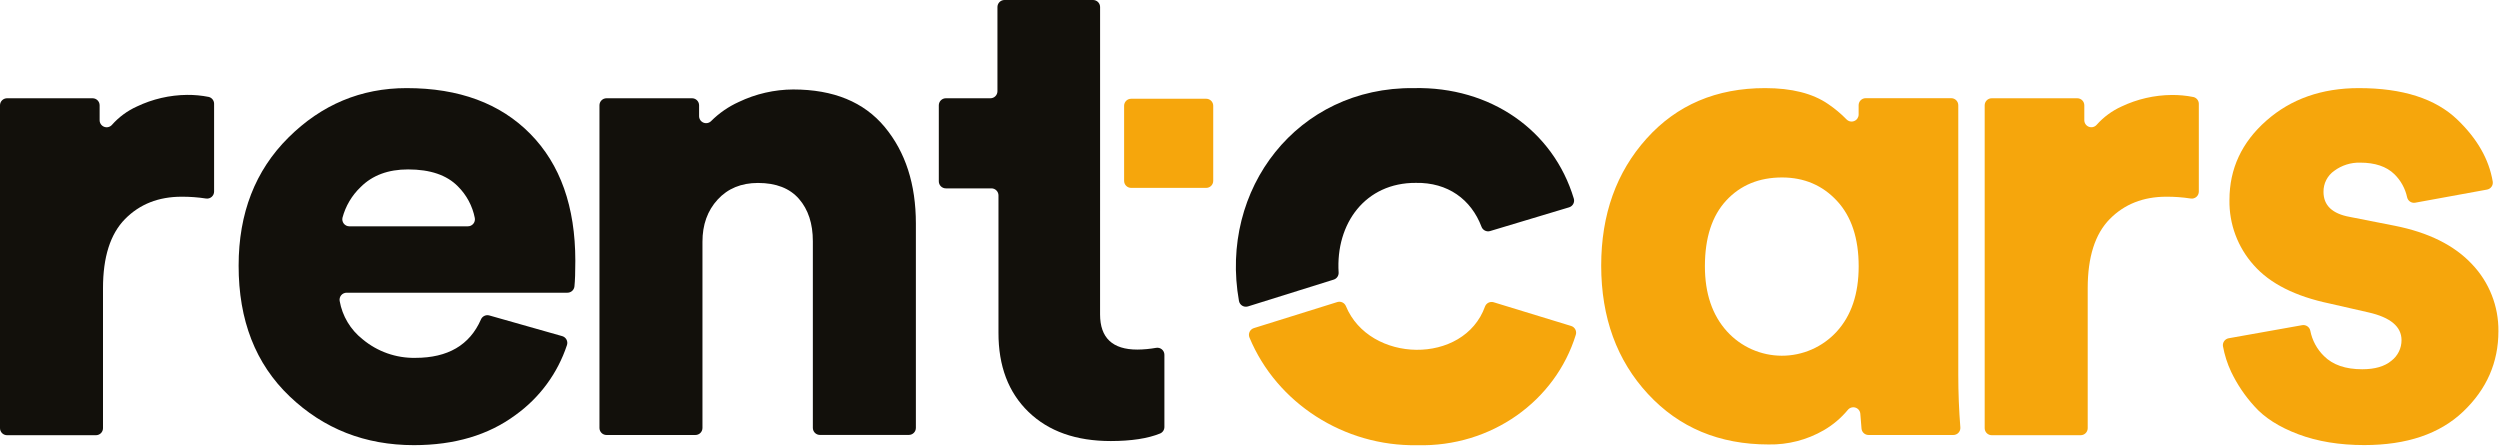 <svg width="1066" height="190" viewBox="0 0 1066 190" fill="none" xmlns="http://www.w3.org/2000/svg">
<path d="M91.29 44.241V81.651C91.294 82.084 91.205 82.513 91.028 82.908C90.851 83.303 90.591 83.655 90.265 83.94C89.939 84.225 89.556 84.436 89.141 84.559C88.725 84.682 88.288 84.713 87.86 84.651C84.409 84.118 80.922 83.861 77.43 83.881C67.597 83.881 59.553 87.058 53.3 93.411C47.047 99.764 43.92 109.588 43.92 122.881V182.571C43.92 183.367 43.604 184.13 43.041 184.692C42.479 185.255 41.716 185.571 40.92 185.571H3C2.204 185.571 1.441 185.255 0.879 184.692C0.316 184.13 0 183.367 0 182.571V44.901C0 44.105 0.316 43.342 0.879 42.78C1.441 42.217 2.204 41.901 3 41.901H39.48C40.276 41.901 41.039 42.217 41.601 42.78C42.164 43.342 42.48 44.105 42.48 44.901V51.261C42.479 51.869 42.663 52.464 43.008 52.965C43.353 53.467 43.842 53.851 44.41 54.068C44.979 54.285 45.6 54.324 46.191 54.18C46.782 54.036 47.315 53.715 47.72 53.261C50.676 49.922 54.306 47.247 58.37 45.411C65.052 42.225 72.348 40.535 79.75 40.461C82.845 40.432 85.934 40.72 88.97 41.321C89.629 41.474 90.218 41.846 90.639 42.377C91.06 42.907 91.29 43.564 91.29 44.241Z" fill="#12100B"/>
<path d="M208.62 134.5L239.75 143.33C240.136 143.444 240.495 143.634 240.806 143.89C241.117 144.145 241.373 144.46 241.56 144.816C241.746 145.173 241.859 145.563 241.892 145.964C241.925 146.365 241.876 146.768 241.75 147.15C237.779 159.152 230.105 169.585 219.83 176.95C208.27 185.517 193.827 189.804 176.5 189.81C155.7 189.81 138.033 182.877 123.5 169.01C108.967 155.144 101.717 136.56 101.75 113.26C101.75 90.92 108.827 72.72 122.98 58.66C137.133 44.6 153.937 37.57 173.39 37.57C195.73 37.57 213.303 44.07 226.11 57.07C238.917 70.07 245.32 88.124 245.32 111.23C245.32 116.11 245.19 119.74 244.94 122.14C244.859 122.877 244.507 123.558 243.953 124.051C243.399 124.544 242.682 124.815 241.94 124.81H147.83C147.389 124.804 146.953 124.895 146.551 125.076C146.149 125.258 145.792 125.526 145.506 125.861C145.219 126.196 145.01 126.59 144.894 127.015C144.777 127.44 144.755 127.886 144.83 128.32C145.967 134.78 149.446 140.594 154.6 144.65C160.906 149.929 168.908 152.749 177.13 152.59C190.963 152.59 200.27 147.15 205.05 136.27C205.325 135.589 205.841 135.033 206.499 134.707C207.157 134.381 207.912 134.307 208.62 134.5ZM148.9 96.5H199.46C199.904 96.508 200.344 96.416 200.748 96.233C201.152 96.05 201.511 95.779 201.798 95.44C202.085 95.102 202.293 94.704 202.408 94.275C202.522 93.846 202.54 93.397 202.46 92.96C201.463 87.838 198.947 83.134 195.24 79.46C190.52 74.647 183.443 72.24 174.01 72.24C165.53 72.24 158.79 74.744 153.79 79.75C150.045 83.314 147.359 87.844 146.03 92.84C145.932 93.275 145.932 93.725 146.03 94.16C146.128 94.594 146.321 95.002 146.596 95.352C146.871 95.703 147.22 95.987 147.618 96.186C148.017 96.385 148.455 96.492 148.9 96.5Z" fill="#12100B"/>
<path d="M299.53 103.15V182.48C299.53 183.276 299.214 184.039 298.652 184.602C298.089 185.164 297.326 185.48 296.53 185.48H258.61C257.815 185.48 257.052 185.164 256.489 184.602C255.926 184.039 255.61 183.276 255.61 182.48V44.9C255.61 44.105 255.926 43.342 256.489 42.779C257.052 42.217 257.815 41.9 258.61 41.9H295.09C295.886 41.9 296.649 42.217 297.212 42.779C297.774 43.342 298.09 44.105 298.09 44.9V49.55C298.097 50.14 298.276 50.714 298.607 51.202C298.938 51.689 299.405 52.069 299.95 52.293C300.495 52.517 301.094 52.575 301.672 52.461C302.25 52.347 302.782 52.065 303.2 51.65C306.607 48.242 310.601 45.478 314.99 43.49C322.249 40.011 330.191 38.187 338.24 38.15C355.38 38.15 368.38 43.484 377.24 54.15C386.1 64.817 390.53 78.54 390.53 95.32V182.45C390.53 183.246 390.214 184.009 389.652 184.572C389.089 185.134 388.326 185.45 387.53 185.45H349.6C348.805 185.45 348.042 185.134 347.479 184.572C346.916 184.009 346.6 183.246 346.6 182.45V102.86C346.6 95.347 344.627 89.327 340.68 84.8C336.734 80.274 330.907 78.01 323.2 78.01C316.08 78.01 310.35 80.37 306.01 85.09C301.67 89.81 299.51 95.83 299.53 103.15Z" fill="#12100B"/>
<path d="M469.07 134.06C469.07 144.06 474.366 149.06 484.96 149.06C487.642 149.038 490.318 148.791 492.96 148.32C493.391 148.241 493.835 148.258 494.259 148.369C494.684 148.48 495.079 148.683 495.416 148.963C495.754 149.243 496.026 149.594 496.213 149.991C496.4 150.388 496.498 150.821 496.5 151.26V182.07C496.501 182.665 496.327 183.246 495.997 183.741C495.668 184.236 495.199 184.622 494.65 184.85C489.416 186.977 482.416 188.047 473.65 188.06C458.816 188.06 447.116 183.917 438.55 175.63C429.983 167.343 425.716 156.087 425.75 141.86V83.32C425.75 82.524 425.434 81.761 424.871 81.199C424.308 80.636 423.545 80.32 422.75 80.32H403.31C402.514 80.32 401.751 80.004 401.188 79.441C400.626 78.879 400.31 78.116 400.31 77.32V44.9C400.31 44.104 400.626 43.341 401.188 42.779C401.751 42.216 402.514 41.9 403.31 41.9H422.31C423.105 41.9 423.868 41.584 424.431 41.021C424.994 40.459 425.31 39.696 425.31 38.9V3C425.31 2.204 425.626 1.441 426.188 0.879C426.751 0.316 427.514 0 428.31 0H466.08C466.875 0 467.638 0.316 468.201 0.879C468.763 1.441 469.08 2.204 469.08 3L469.07 134.06Z" fill="#12100B"/>
<path d="M669.07 88.401C669.829 88.17 670.465 87.648 670.84 86.949C671.215 86.25 671.298 85.431 671.07 84.671C662.31 55.551 635.53 36.851 602.83 37.571C553.23 37.021 519.78 80.631 528.3 128.351C528.379 128.767 528.546 129.162 528.789 129.509C529.031 129.856 529.345 130.148 529.709 130.365C530.072 130.583 530.478 130.72 530.899 130.77C531.32 130.819 531.746 130.778 532.15 130.651C541.64 127.651 555.88 123.221 568.71 119.221C569.339 119.019 569.883 118.616 570.259 118.074C570.635 117.531 570.822 116.88 570.79 116.221C569.47 95.221 582.25 77.871 603.7 77.981C617.37 77.721 627.3 85.051 631.7 96.661C631.96 97.382 632.486 97.977 633.17 98.323C633.854 98.669 634.645 98.74 635.38 98.521L669.07 88.401Z" fill="#12100B"/>
<path d="M793.24 176.41C793.19 175.817 792.964 175.252 792.591 174.787C792.218 174.322 791.716 173.979 791.147 173.801C790.579 173.623 789.97 173.618 789.399 173.787C788.828 173.956 788.32 174.291 787.94 174.75C785.053 178.233 781.572 181.179 777.66 183.45C770.513 187.582 762.373 189.681 754.12 189.52C733.127 189.52 715.987 182.347 702.7 168C689.413 153.654 682.763 135.407 682.75 113.26C682.75 91.5 689.2 73.444 702.1 59.09C715 44.737 731.853 37.564 752.66 37.57C763.993 37.57 772.947 39.834 779.52 44.36C782.36 46.281 784.997 48.486 787.39 50.94C787.806 51.36 788.337 51.647 788.915 51.766C789.494 51.886 790.095 51.831 790.643 51.61C791.191 51.389 791.661 51.011 791.995 50.524C792.329 50.036 792.512 49.461 792.52 48.87V44.87C792.52 44.075 792.836 43.312 793.399 42.749C793.961 42.186 794.724 41.87 795.52 41.87H832.01C832.806 41.87 833.569 42.186 834.131 42.749C834.694 43.312 835.01 44.075 835.01 44.87V159.77C835.01 167.33 835.303 174.82 835.89 182.24C835.923 182.654 835.87 183.07 835.734 183.462C835.599 183.854 835.383 184.214 835.101 184.519C834.819 184.823 834.477 185.066 834.096 185.231C833.716 185.397 833.305 185.482 832.89 185.48H796.75C795.997 185.483 795.271 185.203 794.716 184.695C794.16 184.188 793.815 183.49 793.75 182.74C793.53 180.29 793.37 178.2 793.24 176.41ZM726.97 113.55C726.97 125.104 730.1 134.347 736.36 141.28C739.317 144.543 742.922 147.153 746.945 148.944C750.968 150.734 755.321 151.666 759.724 151.679C764.128 151.692 768.485 150.787 772.519 149.02C776.553 147.254 780.173 144.665 783.15 141.42C789.41 134.587 792.54 125.297 792.54 113.55C792.54 101.61 789.46 92.317 783.3 85.67C777.14 79.024 769.34 75.69 759.9 75.67C750.08 75.67 742.137 78.944 736.07 85.49C730.003 92.037 726.97 101.39 726.97 113.55Z" fill="#F6A60C"/>
<path d="M937.579 44.24V81.65C937.584 82.084 937.495 82.514 937.317 82.91C937.14 83.306 936.879 83.658 936.552 83.944C936.224 84.229 935.84 84.44 935.423 84.562C935.007 84.683 934.569 84.714 934.14 84.65C930.689 84.117 927.201 83.86 923.709 83.88C913.889 83.88 905.849 87.057 899.589 93.41C893.329 99.763 890.199 109.587 890.199 122.88V182.57C890.199 183.366 889.883 184.129 889.321 184.691C888.758 185.254 887.995 185.57 887.199 185.57H849.27C848.474 185.57 847.711 185.254 847.148 184.691C846.586 184.129 846.27 183.366 846.27 182.57V44.9C846.27 44.104 846.586 43.341 847.148 42.779C847.711 42.216 848.474 41.9 849.27 41.9H885.75C886.545 41.9 887.308 42.216 887.871 42.779C888.433 43.341 888.75 44.104 888.75 44.9V51.26C888.751 51.866 888.936 52.458 889.28 52.957C889.624 53.456 890.112 53.839 890.678 54.055C891.244 54.272 891.863 54.312 892.452 54.17C893.042 54.028 893.574 53.711 893.979 53.26C896.938 49.924 900.567 47.249 904.63 45.41C911.315 42.239 918.611 40.563 926.01 40.5C929.104 40.471 932.194 40.759 935.229 41.36C935.888 41.506 936.478 41.87 936.904 42.392C937.331 42.915 937.568 43.566 937.579 44.24Z" fill="#F6A60C"/>
<path d="M950.27 144.24L981.66 138.65C982.422 138.519 983.204 138.687 983.845 139.12C984.486 139.552 984.936 140.215 985.1 140.97C985.897 145.097 987.935 148.882 990.94 151.82C994.693 155.58 1000.13 157.457 1007.26 157.45C1012.65 157.45 1016.79 156.247 1019.68 153.84C1021.03 152.807 1022.13 151.474 1022.88 149.945C1023.63 148.416 1024.02 146.734 1024.01 145.03C1024.01 139.264 1019.29 135.317 1009.86 133.19L993.39 129.43C978.723 126.357 967.94 120.917 961.04 113.11C954.168 105.473 950.452 95.512 950.64 85.24C950.64 71.954 955.886 60.687 966.38 51.44C976.873 42.194 990.016 37.57 1005.81 37.57C1024.48 37.57 1038.48 42.047 1047.81 51C1056.29 59.14 1061.32 67.947 1062.9 77.42C1063.02 78.195 1062.84 78.987 1062.38 79.626C1061.93 80.265 1061.24 80.701 1060.47 80.84L1029.85 86.43C1029.1 86.564 1028.32 86.405 1027.68 85.987C1027.04 85.569 1026.59 84.923 1026.41 84.18C1025.61 80.407 1023.71 76.956 1020.95 74.26C1017.58 70.987 1012.71 69.35 1006.36 69.35C1002.41 69.25 998.54 70.467 995.36 72.81C993.909 73.815 992.728 75.162 991.922 76.732C991.116 78.302 990.71 80.046 990.74 81.81C990.74 87.59 994.496 91.154 1002.01 92.5L1021.07 96.25C1035.52 99.117 1046.52 104.584 1054.06 112.65C1061.41 120.343 1065.45 130.611 1065.32 141.25C1065.32 154.544 1060.32 165.954 1050.32 175.48C1040.32 185.007 1026.26 189.774 1008.14 189.78C997.553 189.78 988.166 188.24 979.98 185.16C971.793 182.08 965.533 178.08 961.2 173.16C957.233 168.801 953.925 163.886 951.38 158.57C949.729 155.074 948.546 151.375 947.86 147.57C947.762 146.813 947.957 146.046 948.405 145.428C948.852 144.809 949.52 144.384 950.27 144.24Z" fill="#F6A60C"/>
<path d="M514.33 42.111H482.31C480.659 42.111 479.32 43.45 479.32 45.101V77.121C479.32 78.773 480.659 80.111 482.31 80.111H514.33C515.982 80.111 517.32 78.773 517.32 77.121V45.101C517.32 43.45 515.982 42.111 514.33 42.111Z" fill="#F6A60C"/>
<path d="M633.23 130.649C624.23 155.779 583.88 154.929 573.87 130.469C573.575 129.789 573.039 129.242 572.365 128.934C571.691 128.626 570.927 128.578 570.22 128.799C554.95 133.549 541.75 137.649 534.64 139.909C534.244 140.035 533.879 140.241 533.567 140.514C533.255 140.788 533.003 141.123 532.827 141.499C532.652 141.875 532.556 142.283 532.546 142.698C532.536 143.113 532.612 143.526 532.77 143.909C544.38 171.909 573.15 190.389 604.28 189.829C635.96 190.679 663.28 170.889 671.93 142.729C672.16 141.968 672.079 141.147 671.704 140.445C671.329 139.744 670.691 139.22 669.93 138.989L636.88 128.879C636.16 128.664 635.386 128.726 634.71 129.054C634.035 129.382 633.506 129.951 633.23 130.649Z" fill="#F6A60C"/>
</svg>
